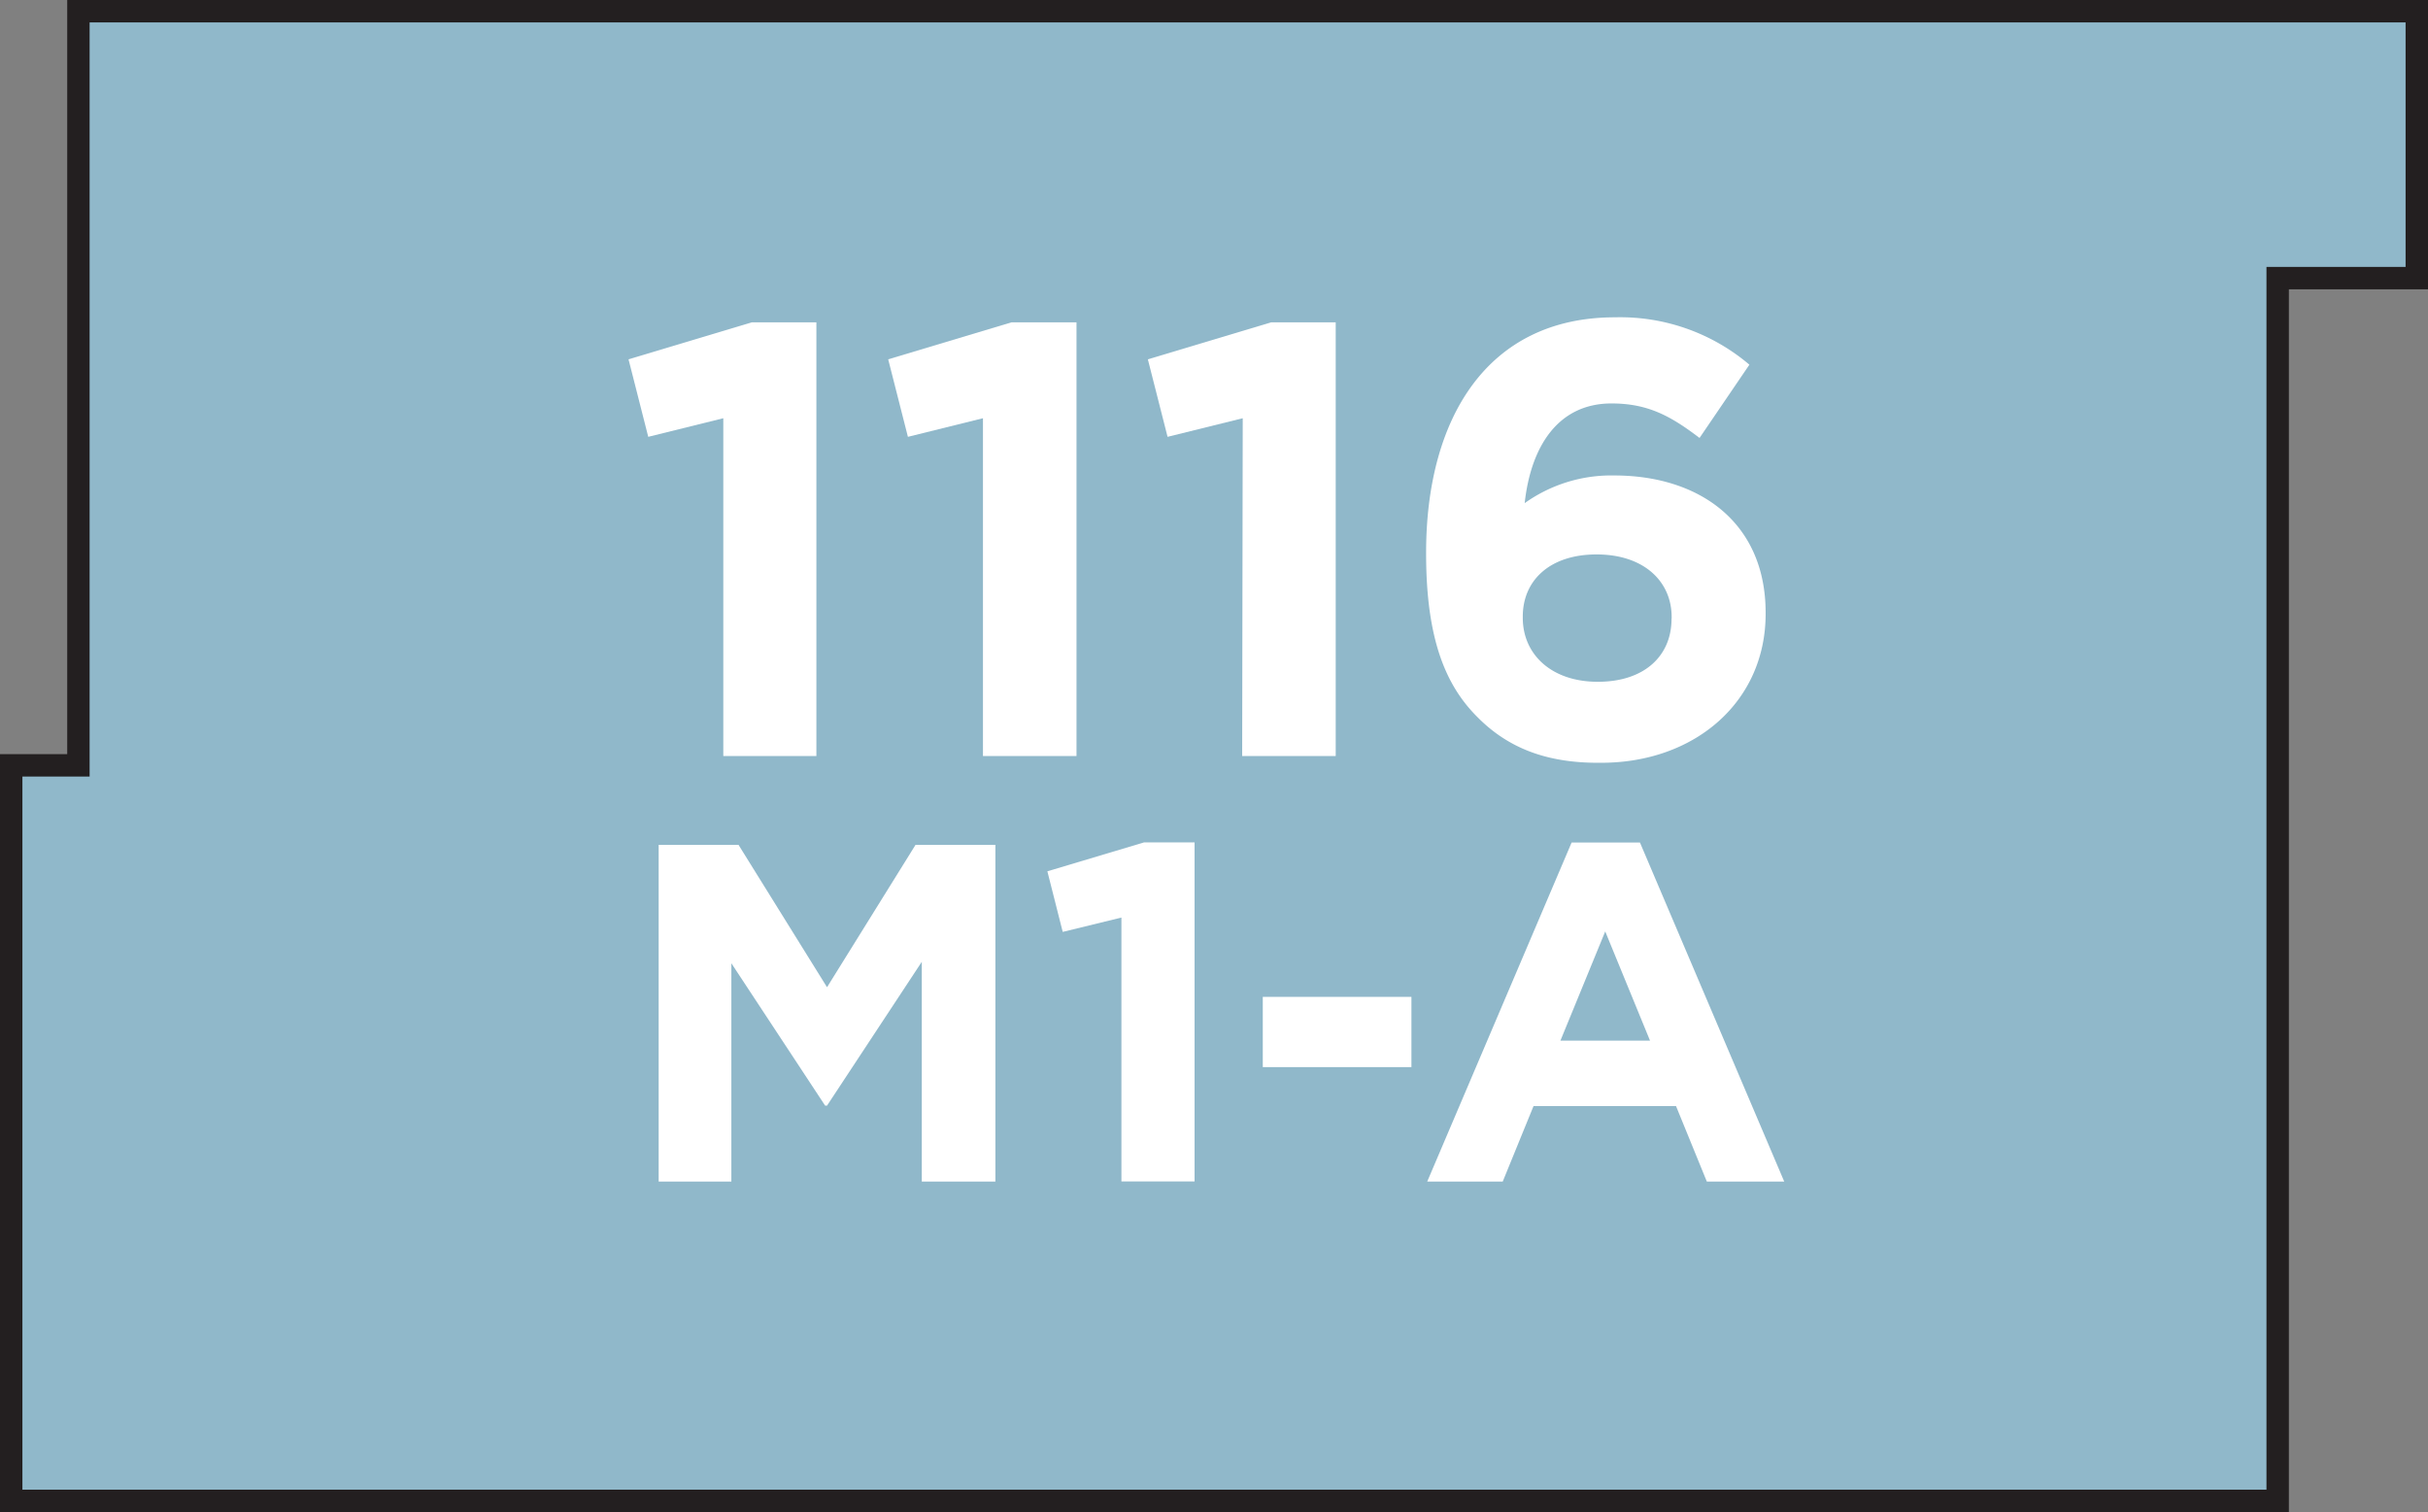 <svg xmlns="http://www.w3.org/2000/svg" width="216.75" height="135" viewBox="0 0 216.75 135"><rect x="0" y="0" width="216.75" height="135" fill="#808080" stroke="none"/><title>1116</title><polygon points="203.33 24.83 215.75 24.83 215.75 1 7 1 7 7.67 7 63.83 7 68.33 1 68.33 1 134 203.33 134 203.33 24.83" style="fill:#90b8ca;stroke:#231f20;stroke-miterlimit:10;stroke-width:2px"/><path d="M58.8,75.43h7.13l7.9,12.71,7.9-12.71h7.13v30.06H82.29V85.87L73.83,98.71h-.17L65.29,86v19.49H58.8Z" style="fill:#fff"/><path d="M100.11,81.92,94.87,83.2,93.5,77.79l8.63-2.58h4.51v30.27h-6.53Z" style="fill:#fff"/><path d="M112.73,89H126v6.27H112.73Z" style="fill:#fff"/><path d="M140.3,75.22h6.1l12.88,30.27h-6.91l-2.75-6.74H136.9l-2.75,6.74h-6.74Zm7,17.69-4-9.75-4,9.75Z" style="fill:#fff"/><path d="M64.57,37.34,57.87,39l-1.76-6.92,11-3.3h5.77V67.5H64.57Z" style="fill:#fff"/><path d="M87.75,37.34,81.05,39l-1.76-6.92,11-3.3H96.1V67.5H87.75Z" style="fill:#fff"/><path d="M110.94,37.34,104.23,39l-1.76-6.92,11-3.3h5.77V67.5h-8.35Z" style="fill:#fff"/><path d="M131.87,64c-2.8-2.8-4.56-6.92-4.56-14.56v-.11c0-11.87,5.38-21,16.86-21a17.81,17.81,0,0,1,12,4.23l-4.45,6.54c-2.53-1.92-4.56-3.08-7.86-3.08-4.78,0-7.2,3.85-7.75,8.9a13.3,13.3,0,0,1,8-2.47c7.64,0,13.51,4.23,13.51,12.25v.11c0,7.85-6.32,13.29-14.67,13.29C138,68.16,134.56,66.73,131.87,64Zm17.36-8.79v-.11c0-3.24-2.53-5.6-6.7-5.6s-6.59,2.31-6.59,5.55v.11c0,3.24,2.53,5.71,6.7,5.71S149.22,58.55,149.22,55.25Z" style="fill:#fff"/></svg>